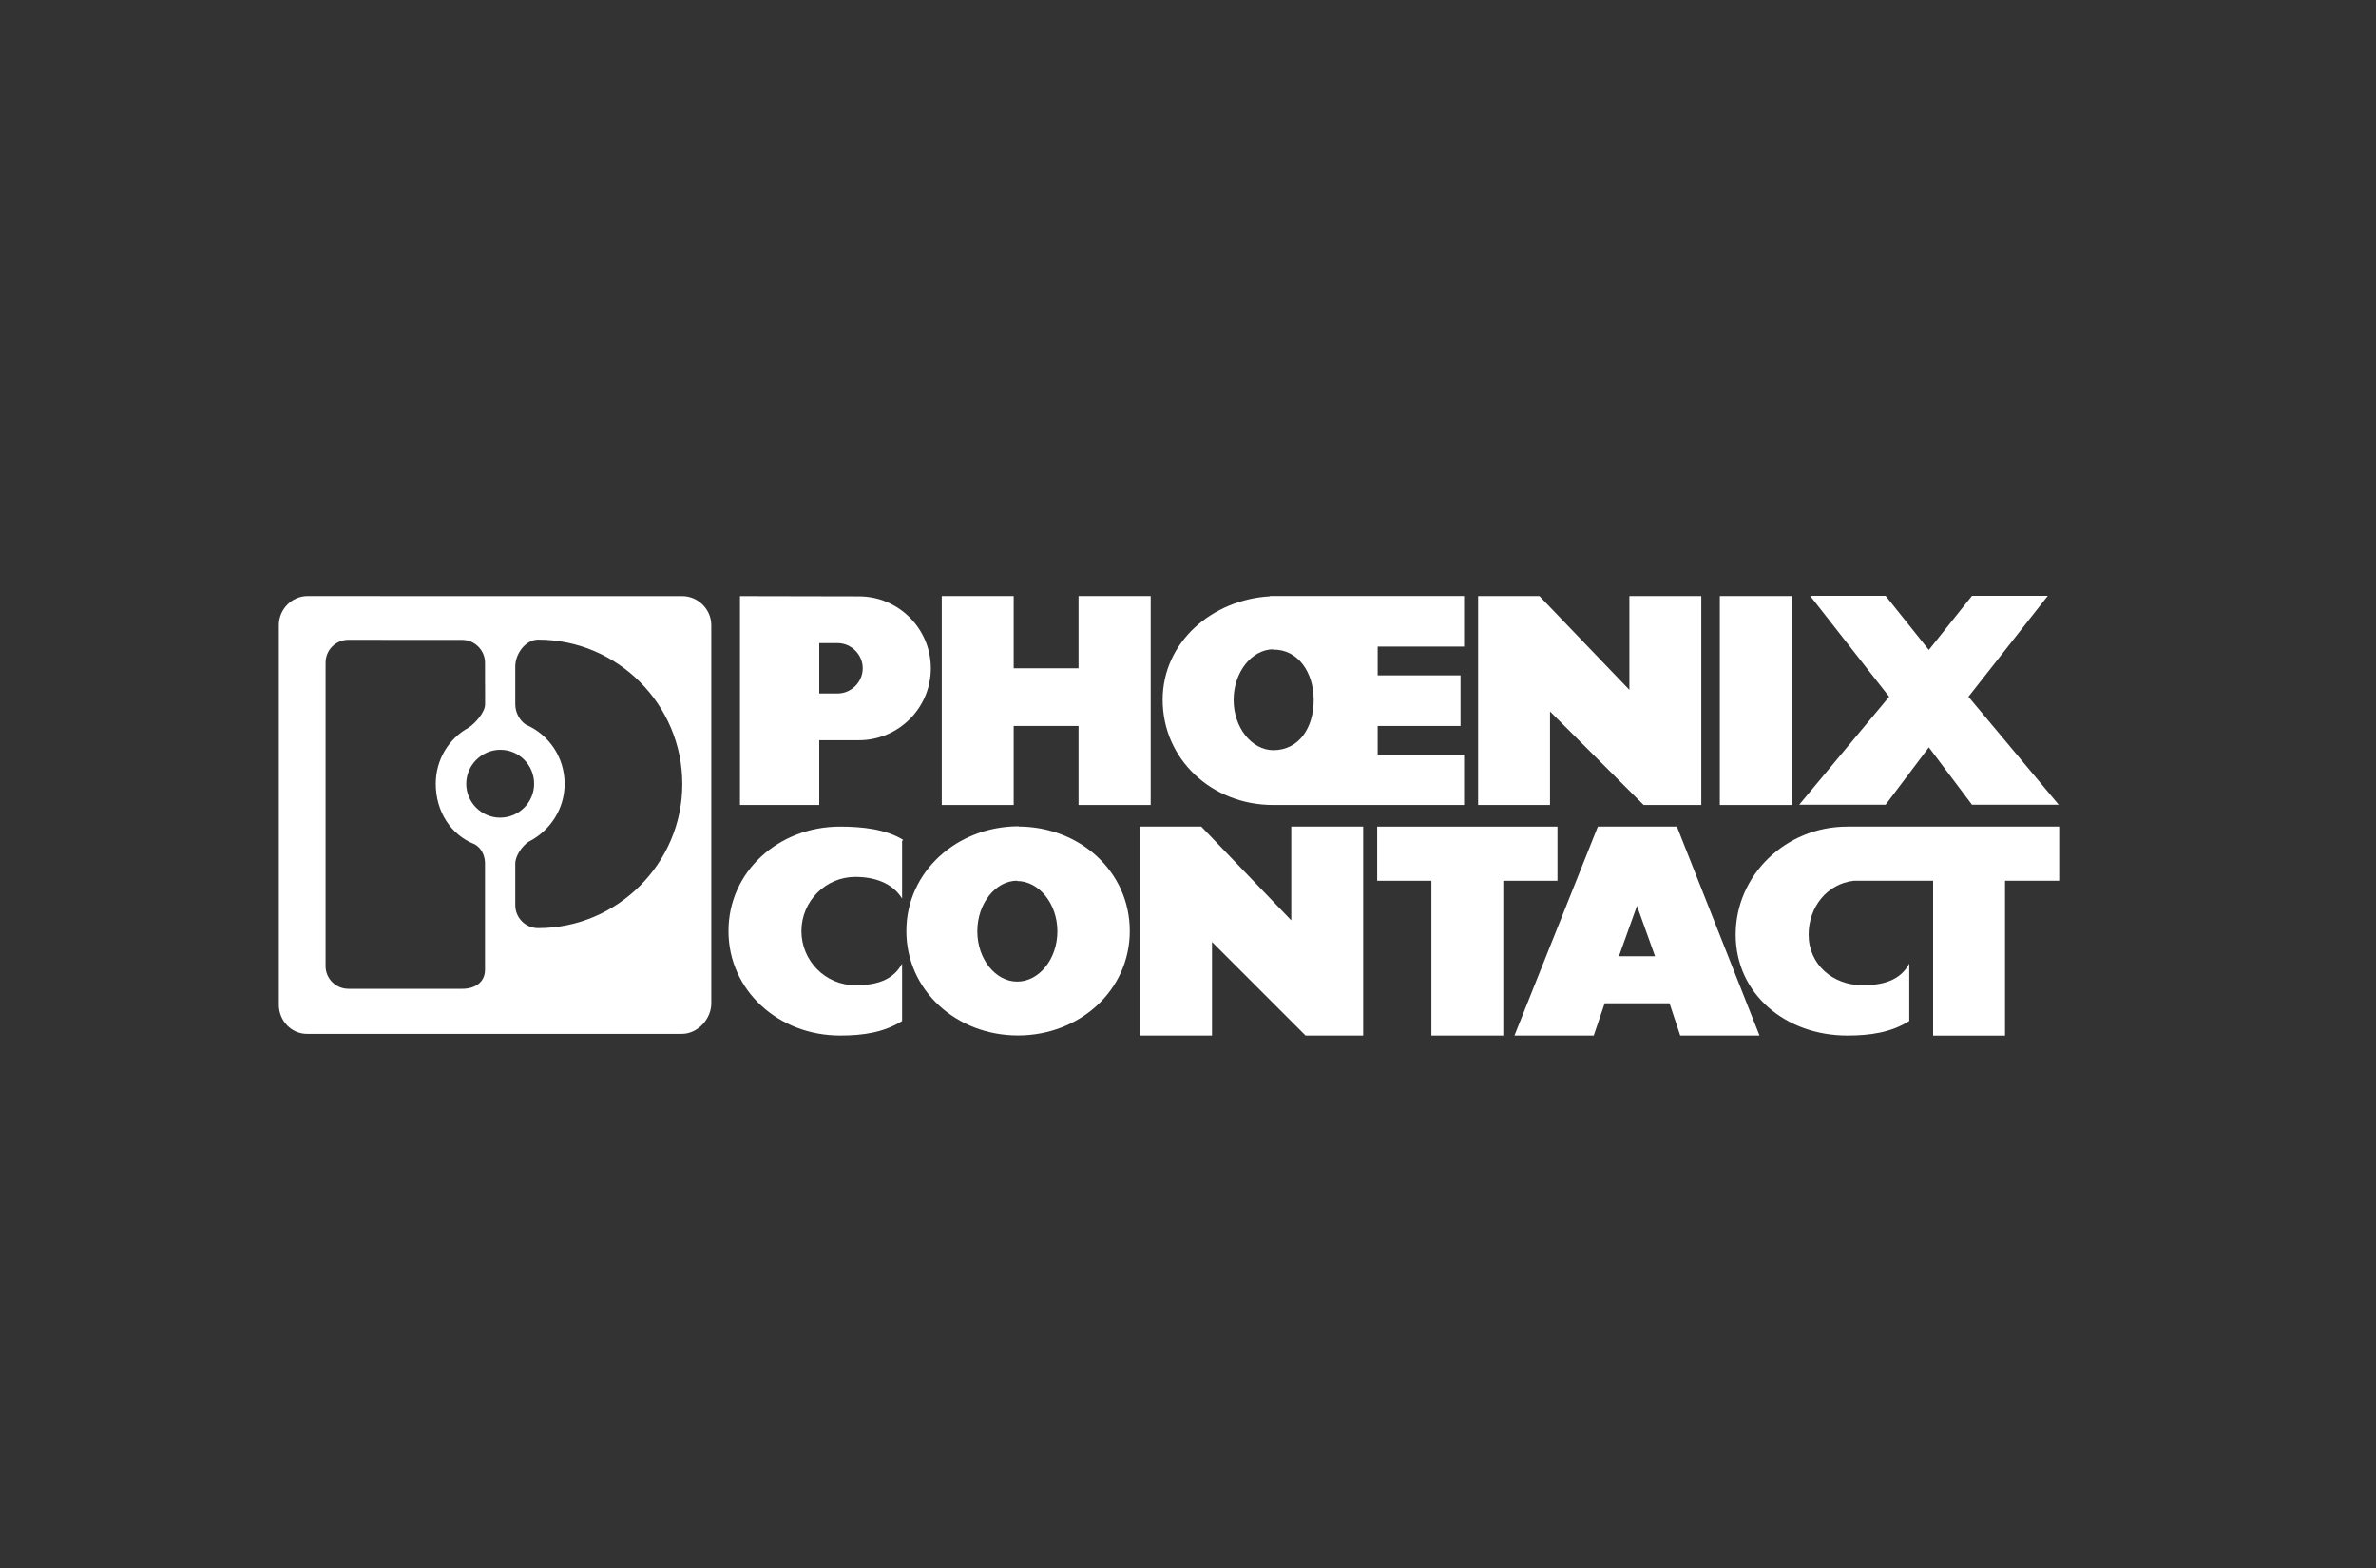 <?xml version="1.0" encoding="utf-8"?>
<svg xmlns="http://www.w3.org/2000/svg" xmlns:xlink="http://www.w3.org/1999/xlink" version="1.1" id="Ebene_6" x="0px" y="0px" viewBox="0 0 300 198" style="enable-background:new 0 0 300 198;" xml:space="preserve" width="200" height="132">
<rect x="0" y="0" width="300" height="198" fill="#333333" stroke="none"/>
<style type="text/css">
	.st0{fill:#FFFFFF;}
</style>
<g>
	<polygon class="st0" points="186.63,101.65 186.63,75.27 194.37,75.27 205.73,87.11 205.73,75.27 214.81,75.27 214.81,101.65    207.53,101.65 195.71,89.84 195.71,101.65 186.63,101.65  "/>
	<polygon class="st0" points="118.91,101.65 118.91,75.27 127.99,75.27 127.99,84.39 136.18,84.39 136.18,75.27 145.29,75.27    145.29,101.65 136.18,101.65 136.18,91.67 127.99,91.67 127.99,101.65 118.91,101.65  "/>
	<polygon class="st0" points="228.55,75.24 238.08,75.24 238.08,75.24 243.54,82.07 248.99,75.24 258.56,75.24 248.54,87.98    259.94,101.62 259.94,101.62 248.99,101.62 243.54,94.37 238.08,101.62 227.17,101.62 238.53,87.98 228.55,75.24  "/>
	<path class="st0" d="M114.03,106.05c-2.18-1.35-5.2-1.67-7.96-1.67c-7.77,0-14.09,5.68-14.09,13.19c0,7.51,6.32,13.19,14.09,13.19   c2.92,0,5.52-0.39,7.83-1.83v-7.25c-1.16,2.15-3.34,2.73-5.91,2.73c-3.76,0-6.8-3.08-6.8-6.84c0-3.76,3.05-6.84,6.8-6.84   c2.44,0,4.69,0.77,5.91,2.73l0,0v-7.25L114.03,106.05L114.03,106.05z"/>
	<polygon class="st0" points="143.95,130.76 143.95,104.38 151.68,104.38 163.04,116.22 163.04,104.38 172.12,104.38 172.12,130.76    164.84,130.76 153.03,118.95 153.03,130.76 143.95,130.76  "/>
	<polygon class="st0" points="180.73,130.76 180.73,111.22 173.89,111.22 173.89,104.38 196.65,104.38 196.65,111.22 189.81,111.22    189.81,130.76 180.73,130.76  "/>
	<path class="st0" d="M234.39,111.22c-0.13,0-0.26,0-0.35,0c-3.34,0.39-5.68,3.31-5.68,6.8c0,3.76,3.05,6.39,6.8,6.39   c2.57,0,4.75-0.58,5.91-2.73v7.25c-2.31,1.44-4.91,1.83-7.83,1.83c-7.77,0-14.09-5.23-14.09-12.74c0-7.51,6.32-13.64,14.09-13.64   c0.1,0,0.16,0,0.26,0h3.63H260v6.84h-6.84v19.55h-9.08v-19.55h-6.84h-0.03H234.39L234.39,111.22z"/>
	<path class="st0" d="M101.32,117.47L101.32,117.47L101.32,117.47z"/>
	<polygon class="st0" points="217.15,101.65 217.15,75.27 226.27,75.27 226.27,101.65 217.15,101.65  "/>
	<path class="st0" d="M62.49,85.89l2.57,0.03v3.02c0,1.03,0.55,2.05,1.35,2.57c2.89,1.25,4.88,4.11,4.88,7.48   c0,3.18-1.86,5.94-4.53,7.29c-0.8,0.51-1.7,1.77-1.7,2.76v5.3v-0.03c0,1.57,1.28,2.89,2.89,2.89c10.01,0,18.2-8.18,18.2-18.2   c0-10.05-8.18-18.23-18.2-18.23c-1.6,0-2.89,1.8-2.89,3.37v2.41l-3.82-0.13v-2.73c0-1.6-1.32-2.89-2.89-2.89H48.21l-0.45-5.52   h38.39c1.99,0,3.66,1.67,3.66,3.66v47.76c0,1.99-1.73,3.85-3.72,3.85H38.77c-1.99,0-3.56-1.67-3.56-3.66v-0.19V78.93   c0-1.99,1.64-3.66,3.63-3.66h9.11l0.55,5.52H44c-1.6,0-2.89,1.28-2.89,2.89V122c0,1.57,1.28,2.86,2.89,2.86h14.38   c1.57,0,2.86-0.8,2.86-2.41v-13.42c0-0.99-0.45-1.93-1.28-2.41c-3.05-1.19-4.94-4.17-4.94-7.64c0-3.05,1.64-5.71,4.14-7.09   c0.8-0.51,2.09-1.93,2.09-2.95v-2.89h2.34l-0.42,8.63c-2.34,0-4.3,1.93-4.3,4.3c0,2.34,1.93,4.27,4.27,4.27   c2.38,0,4.3-1.93,4.3-4.27c0-2.37-1.89-4.3-4.27-4.3L62.49,85.89L62.49,85.89z"/>
	<path class="st0" d="M93.43,83.55v18.1h10.01v-8.18h5.01c5.01,0,9.08-4.08,9.08-9.08c0-5.01-4.08-9.08-9.08-9.08l-15.02-0.03v9.02   l10.01,0.06v-3.15h2.31c1.73,0,3.18,1.44,3.18,3.18c0,1.73-1.44,3.18-3.18,3.18h-0.03h-2.28v-3.59L93.43,83.55L93.43,83.55z"/>
	<path class="st0" d="M160.41,75.3c-7.38,0.39-13.61,5.81-13.61,13.06c0,7.51,6.19,13.29,13.96,13.29c0.26,0,24.1,0,24.1,0V95.3   h-10.91v-3.63h10.46v-6.39h-10.46v-3.63h10.91v-6.39h-24.52l0.39,6.77c3.15-0.06,5.14,2.86,5.14,6.35c0,3.5-1.83,6.32-5.07,6.35   c-2.76,0-5.04-2.86-5.04-6.35c0-3.5,2.28-6.39,5.04-6.39L160.41,75.3L160.41,75.3z"/>
	<path class="st0" d="M128.41,111.25c2.76,0,5.1,2.86,5.1,6.35c0,3.5-2.31,6.35-5.07,6.35c-2.76,0-5.04-2.86-5.04-6.35   c0-3.5,2.28-6.39,5.04-6.39l0.19-6.87c-7.77,0-14.19,5.71-14.19,13.22c0,7.51,6.32,13.19,14.09,13.19s14.12-5.68,14.12-13.19   c0-7.51-6.32-13.19-14.09-13.19L128.41,111.25L128.41,111.25z"/>
	<polygon class="st0" points="207.08,120.75 204.41,120.75 206.69,114.39 208.97,120.75 206.66,120.75 206.56,126.69 210.8,126.69    212.15,130.76 212.15,130.76 222.16,130.76 211.73,104.38 201.68,104.38 201.75,104.38 191.22,130.76 201.23,130.76 202.61,126.69    206.98,126.69 207.08,120.75  "/>
</g>
</svg>
